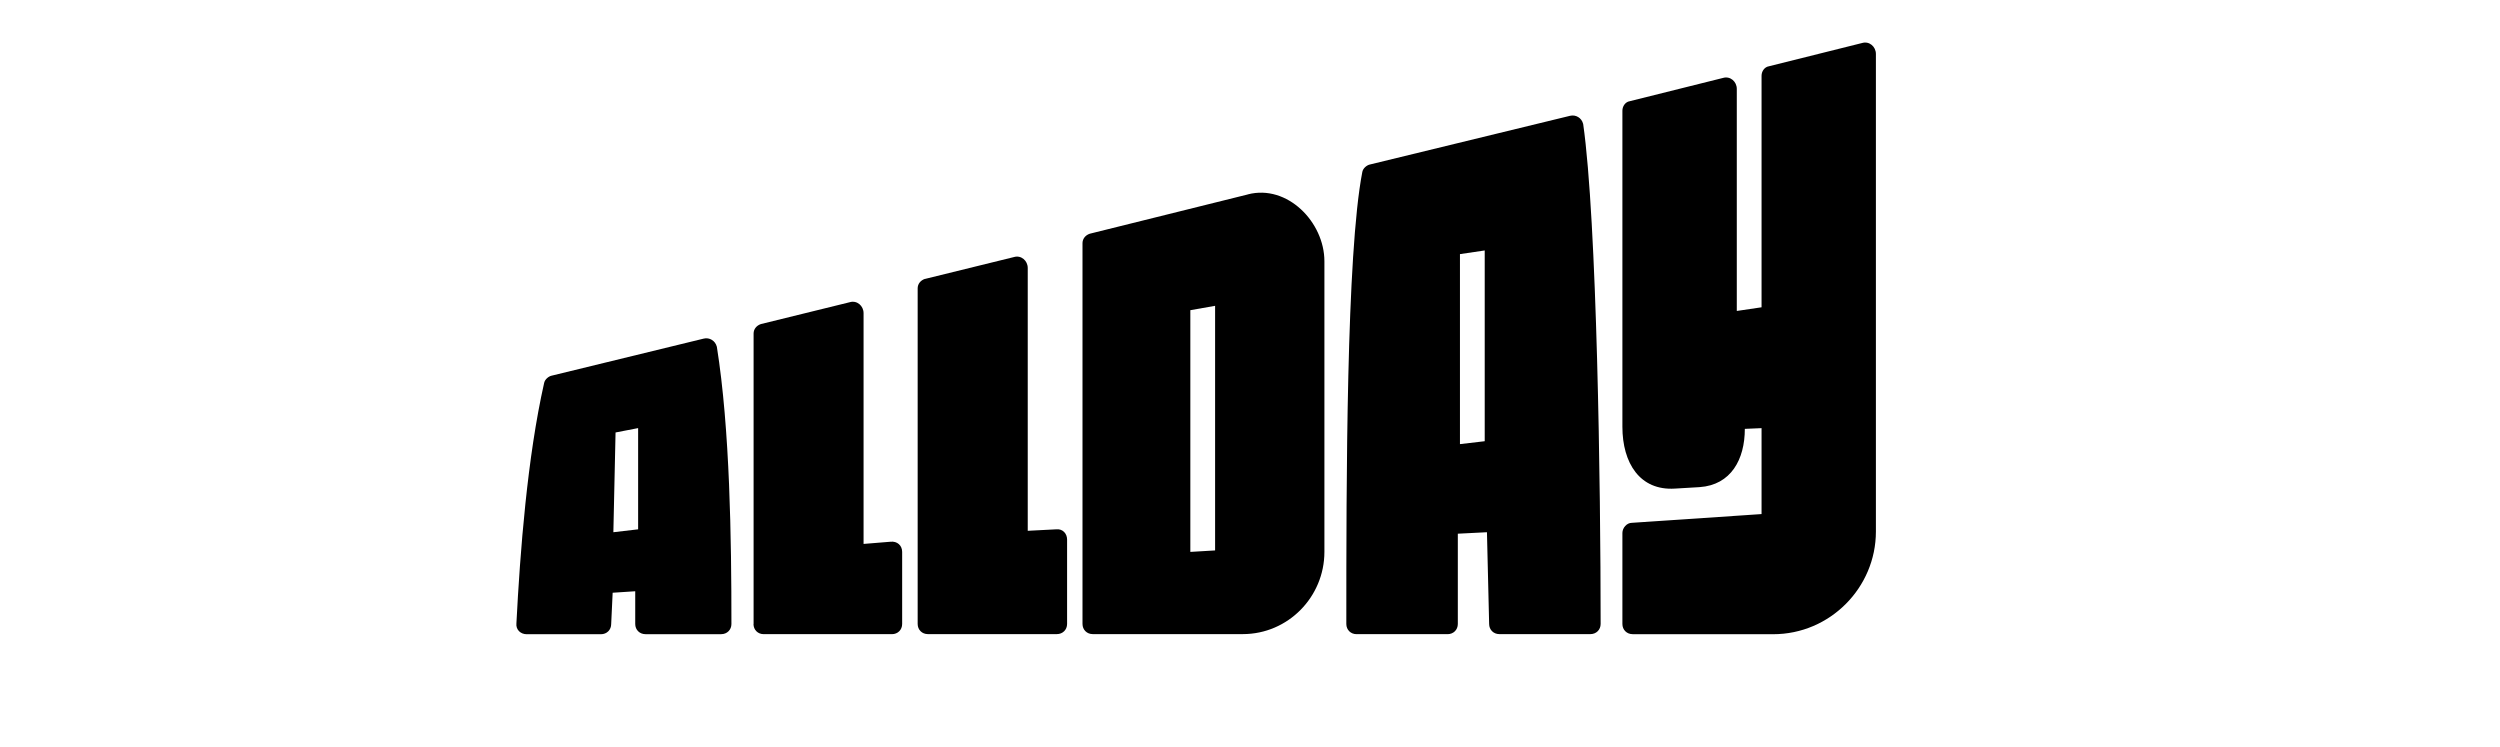 <?xml version="1.0" encoding="UTF-8"?>
<svg id="Layer_2" data-name="Layer 2" xmlns="http://www.w3.org/2000/svg" viewBox="0 0 491.71 146.84">
  <defs>
    <style>
      .cls-1 {
        fill: none;
      }
    </style>
  </defs>
  <g id="Layer_1-2" data-name="Layer 1">
    <g>
      <rect class="cls-1" width="491.71" height="146.84"/>
      <g>
        <path d="M140.98,68.17c-.29-1.14-1.43-1.86-2.58-1.57l-29.95,7.3c-.57.14-1.29.72-1.43,1.43-3.3,14.61-4.73,33.22-5.45,47.26-.14,1.29.86,2.15,2.01,2.15h14.62c1.15,0,2.01-.86,2.01-2l.29-6.16,4.44-.29v6.44c0,1.14.86,2,2.01,2h14.9c1.15,0,2.01-.86,2.01-2,0-16.75-.29-38.38-2.87-54.56ZM125.51,104.11l-4.87.57.43-19.62,4.44-.86v19.91Z"/>
        <path d="M148.2,122.73c0,1.15.86,2,2.01,2h25.22c1.15,0,2.01-.86,2.01-2v-14.18c0-1.29-1-2.15-2.29-2l-5.3.43v-45.39c0-1.43-1.29-2.58-2.72-2.15l-17.48,4.3c-.86.29-1.43,1-1.43,1.86v57.13h0Z"/>
        <path d="M181.92,54.85c-.86.29-1.43,1-1.43,1.86v66.01c0,1.15.86,2,2.01,2h25.37c1.15,0,2.01-.86,2.01-2v-16.61c0-1.15-.86-2.15-2.15-2l-5.59.29v-51.69c0-1.43-1.29-2.58-2.72-2.15l-17.48,4.3h0Z"/>
        <path d="M245.44,38.24l-31.1,7.73c-.86.29-1.43,1-1.43,1.86v74.89c0,1.14.86,2,2.01,2h29.52c8.88,0,16.05-7.3,16.05-16.18v-57.14c0-7.73-7.31-15.18-15.05-13.17ZM238.99,108.26l-4.87.29v-47.54l4.87-.86v48.11Z"/>
        <path d="M311.37,24.35c-.28-1.15-1.43-1.86-2.58-1.57l-39.41,9.59c-.57.14-1.29.72-1.43,1.43-3.15,16.18-3.15,61.29-3.15,88.93,0,1.14.86,2,2.01,2h17.91c1.15,0,2.01-.86,2.01-2v-17.76l5.73-.29.43,18.04c0,1.14.86,2,2.01,2h17.91c1.15,0,2.01-.86,2.01-2,0-26.92-.72-79.33-3.44-98.38ZM292.02,86.78l-4.87.57v-37.37l4.87-.72v37.52Z"/>
        <path d="M321.11,124.73c-1.15,0-2.01-.86-2.01-2v-17.9c0-1,.86-2,1.86-2l25.51-1.72v-16.9l-3.29.14c0,6.01-2.72,11.03-8.89,11.46l-4.87.29c-6.88.43-10.32-5.01-10.32-12.17V21.77c0-.86.57-1.72,1.43-1.86l18.35-4.58c1.43-.43,2.72.72,2.72,2.15v43.68l4.87-.72V14.9c0-.86.57-1.72,1.43-1.86l18.34-4.58c1.43-.43,2.72.72,2.72,2.15v93.94c0,11.03-9.03,20.19-20.21,20.19h-27.66Z"/>
      </g>
    </g>
  </g>
</svg>